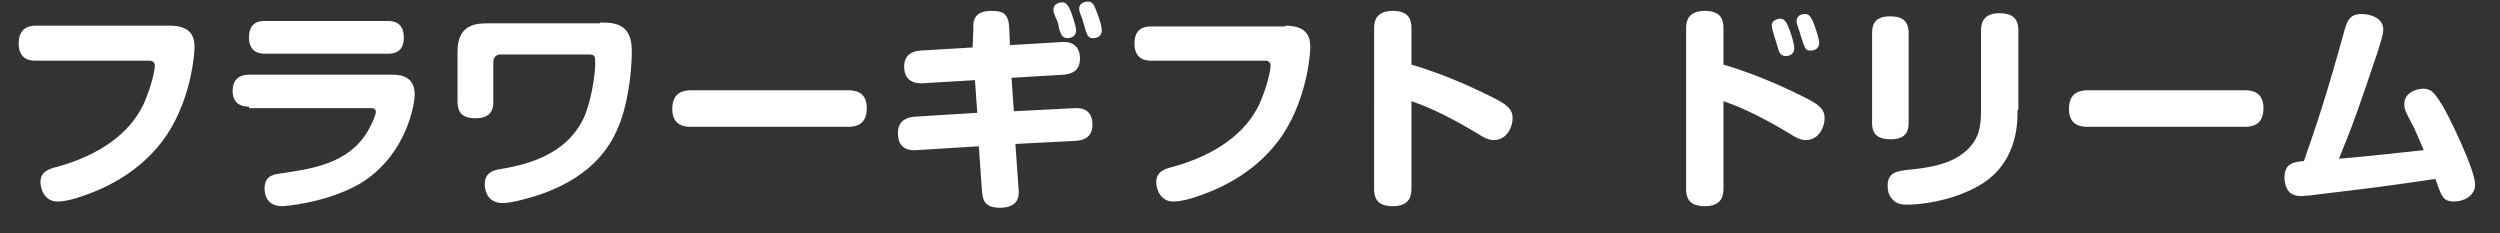 <?xml version="1.0" encoding="UTF-8"?> <svg xmlns="http://www.w3.org/2000/svg" viewBox="0 0 321.3 30"><rect x="0" y="0" width="321.3" height="30" fill="#333333" stroke="none"/><path d="M21.8 3.3c3.1 0 3.2 1.8 3.2 2.9 0 .1-.2 6.1-3.6 11.2-3 4.4-7.4 6.7-11.1 7.9-.5.2-1.9.6-2.9.6-1.8 0-2.2-1.8-2.2-2.5 0-1.3 1-1.7 2.3-2 5.3-1.5 9.1-4.2 10.9-7.9 1.1-2.4 1.5-4.6 1.5-5 0-.6-.4-.7-.7-.7H4.6c-.5 0-2.2 0-2.2-2.2S4 3.3 4.6 3.3h17.2zM32 13.7c-.4 0-2.1 0-2.1-2 0-1.7 1.1-2.1 2.1-2.1h18.5c1.3 0 2.8.4 2.8 2.6 0 .9-.9 7.8-7.2 11.5-4.5 2.5-9.8 2.8-9.8 2.8-.5 0-1.3-.1-1.8-.7-.4-.5-.5-1.1-.5-1.6 0-1.6 1.2-1.8 2-1.9 4-.6 8.8-1.2 11.3-5.5.5-.9 1-2 1-2.4 0-.4-.2-.5-.7-.5H32zm17.8-11c.5 0 2.1 0 2.1 2.1s-1.5 2.1-2.1 2.1H34.1c-.5 0-2.1 0-2.1-2.1s1.5-2.1 2.1-2.1h15.7zm27.3.2c1.7 0 4.1 0 4.1 3.6 0 3.1-.6 7.4-1.9 10.2-2.4 5.5-7.8 7.9-12.3 9-.8.2-1.7.4-2.4.4-2.1 0-2.3-1.9-2.3-2.4 0-1.4.9-1.7 1.6-1.9 3.1-.5 9.2-1.6 11.4-7.3 1-2.8 1.2-5.8 1.2-6.2 0-1.1 0-1.3-.9-1.3H64.4c-.6 0-1 .3-1 1v5.1c0 .7-.1 2.1-2.3 2.1-1.8 0-2.3-.9-2.3-2.1V6.6c0-3.4 2.3-3.6 3.8-3.6h14.5zm11.8 13.4c-.7 0-2.5 0-2.5-2.3 0-2.2 1.5-2.4 2.5-2.4h20c.7 0 2.5 0 2.5 2.3s-1.6 2.4-2.5 2.4h-20zm36.2-12.5c-.1-1.1.1-2.4 2.3-2.4 1.3 0 2.2.2 2.3 2.1l.1 2.3 6.7-.4c2-.1 2.3 1.3 2.3 2.1 0 1.4-.8 2-2.1 2.1l-6.7.4.3 4.3 7.8-.4c2-.1 2.3 1.2 2.3 2.1 0 1.5-.9 2-2.1 2.1l-7.8.4.4 5.7c.1.9.1 2.5-2.4 2.5-2.2 0-2.2-1.3-2.3-2.2l-.4-5.7-8.1.5c-1.8.1-2.3-1-2.3-2.2 0-1.4.9-2 2.1-2.1l8.1-.5-.3-4.2-6.7.4c-2 .1-2.4-1.2-2.4-2.1 0-1.4.8-2 2.1-2.1l6.7-.4.1-2.3zm10.4-2c-.1-.2-.1-.4-.1-.6 0-.8.9-.9 1.1-.9.4 0 .7.2 1.1 1.1.1.3.7 1.9.7 2.5 0 1-1 1-1.1 1-.3 0-.7-.1-.9-.7-.1-.1-.3-1-.3-1.2-.1-.3-.2-.4-.5-1.2zm3.3-.2c-.1-.2-.1-.4-.1-.5 0-.8.9-.9 1.1-.9.6 0 .8.4 1.1 1.2.6 1.5.7 2.2.7 2.5 0 1-1 1-1.1 1-.7 0-.8-.3-1.3-2.1 0-.2-.4-1-.4-1.2zm26.4 1.7c3.1 0 3.2 1.8 3.2 2.9 0 .1-.2 6.1-3.6 11.2-3 4.4-7.4 6.7-11.1 7.9-.5.2-1.9.6-2.9.6-1.8 0-2.2-1.8-2.2-2.5 0-1.3 1-1.7 2.3-2 5.3-1.5 9.1-4.2 10.9-7.9 1.1-2.4 1.5-4.6 1.5-5 0-.6-.4-.7-.7-.7H148c-.5 0-2.2 0-2.2-2.2s1.6-2.2 2.2-2.2h17.2zm16.2 20.9c0 .8-.1 2.3-2.4 2.3s-2.4-1.4-2.4-2.3V3.7c0-.8.1-2.3 2.4-2.3s2.4 1.4 2.4 2.3v4.6c5.1 1.5 9.4 3.7 10.6 4.3 1.8.9 2.4 1.5 2.4 2.6 0 1.2-.8 2.8-2.4 2.8-.7 0-1.3-.3-2.2-.9-2.7-1.6-5.5-3.1-8.4-4.1v11.2zm40.1 0c0 .8-.1 2.3-2.4 2.3s-2.4-1.4-2.4-2.3V3.7c0-.8.1-2.3 2.4-2.3s2.4 1.4 2.4 2.3v4.6c5.1 1.5 9.4 3.7 10.6 4.3 1.8.9 2.4 1.5 2.4 2.6 0 1.2-.8 2.8-2.4 2.8-.7 0-1.3-.3-2.2-.9-2.7-1.6-5.5-3.1-8.4-4.1v11.2zm6.3-20.4c-.1-.3-.1-.5-.1-.5 0-.8.9-.9 1.1-.9.5 0 .8.4 1.1 1.2.4 1 .7 2.1.7 2.6 0 1-1 1-1.1 1-.3 0-.7-.1-.9-.7-.1-.4-.3-1-.4-1.3-.1-.4-.4-1.3-.4-1.4zm3.2-.6c-.1-.2-.1-.4-.1-.5 0-.8.8-.9 1.1-.9.5 0 .8.4 1.1 1.2.4 1.1.7 2.1.7 2.5 0 1-1 1-1.1 1-.7 0-.7-.2-1.3-2 0-.2-.4-1.1-.4-1.3zm14.3 12.6c0 1.1-.4 2.1-2.3 2.1-1.5 0-2.4-.5-2.4-2.1V4.3c0-1.1.3-2.2 2.3-2.2 1.5 0 2.4.5 2.4 2.2v11.5zm14-1.7c0 1.8 0 7.2-5.4 10-3.4 1.8-7.1 2.2-8.8 2.2-.5 0-1.3 0-1.9-.7-.5-.5-.6-1.2-.6-1.7 0-1.8 1.2-1.9 2.8-2.1 4.6-.4 6.3-1.5 7.5-2.6 1.5-1.5 1.7-3.1 1.7-4.9V3.9c0-1.3.6-2.2 2.4-2.2 1.4 0 2.4.5 2.4 2.2v10.2zm9.1 2.2c-.7 0-2.5 0-2.5-2.3 0-2.2 1.5-2.4 2.5-2.4h20c.7 0 2.5 0 2.5 2.3s-1.6 2.4-2.5 2.4h-20zm32.8-12c.4-1.5.7-2.5 2.3-2.5 1.3 0 2.8.6 2.8 2 0 .7-.4 1.8-.8 3.1-2.3 6.8-3 8.9-4.9 13.5 3.5-.3 4.3-.4 10.9-1.1-.3-.7-1.1-2.6-1.3-3-1.1-2-1.2-2.3-1.2-2.9 0-1.7 1.9-2 2.4-2 1 0 1.4.4 2.4 2 .8 1.2 4.3 8.4 4.3 10.3 0 1.5-1.5 2.2-2.7 2.2-1 0-1.3-.4-1.5-.7s-.3-.5-.9-2.2c-6.9 1-7.7 1.1-14.4 1.9-.6.1-2.4.3-2.9.3s-.8-.1-1.2-.3c-.7-.4-.9-1.5-.9-2.1 0-1.8 1.2-2 2.5-2.1 1.7-4.9 2.8-8.1 5.1-16.4z" fill="#fff"></path></svg> 